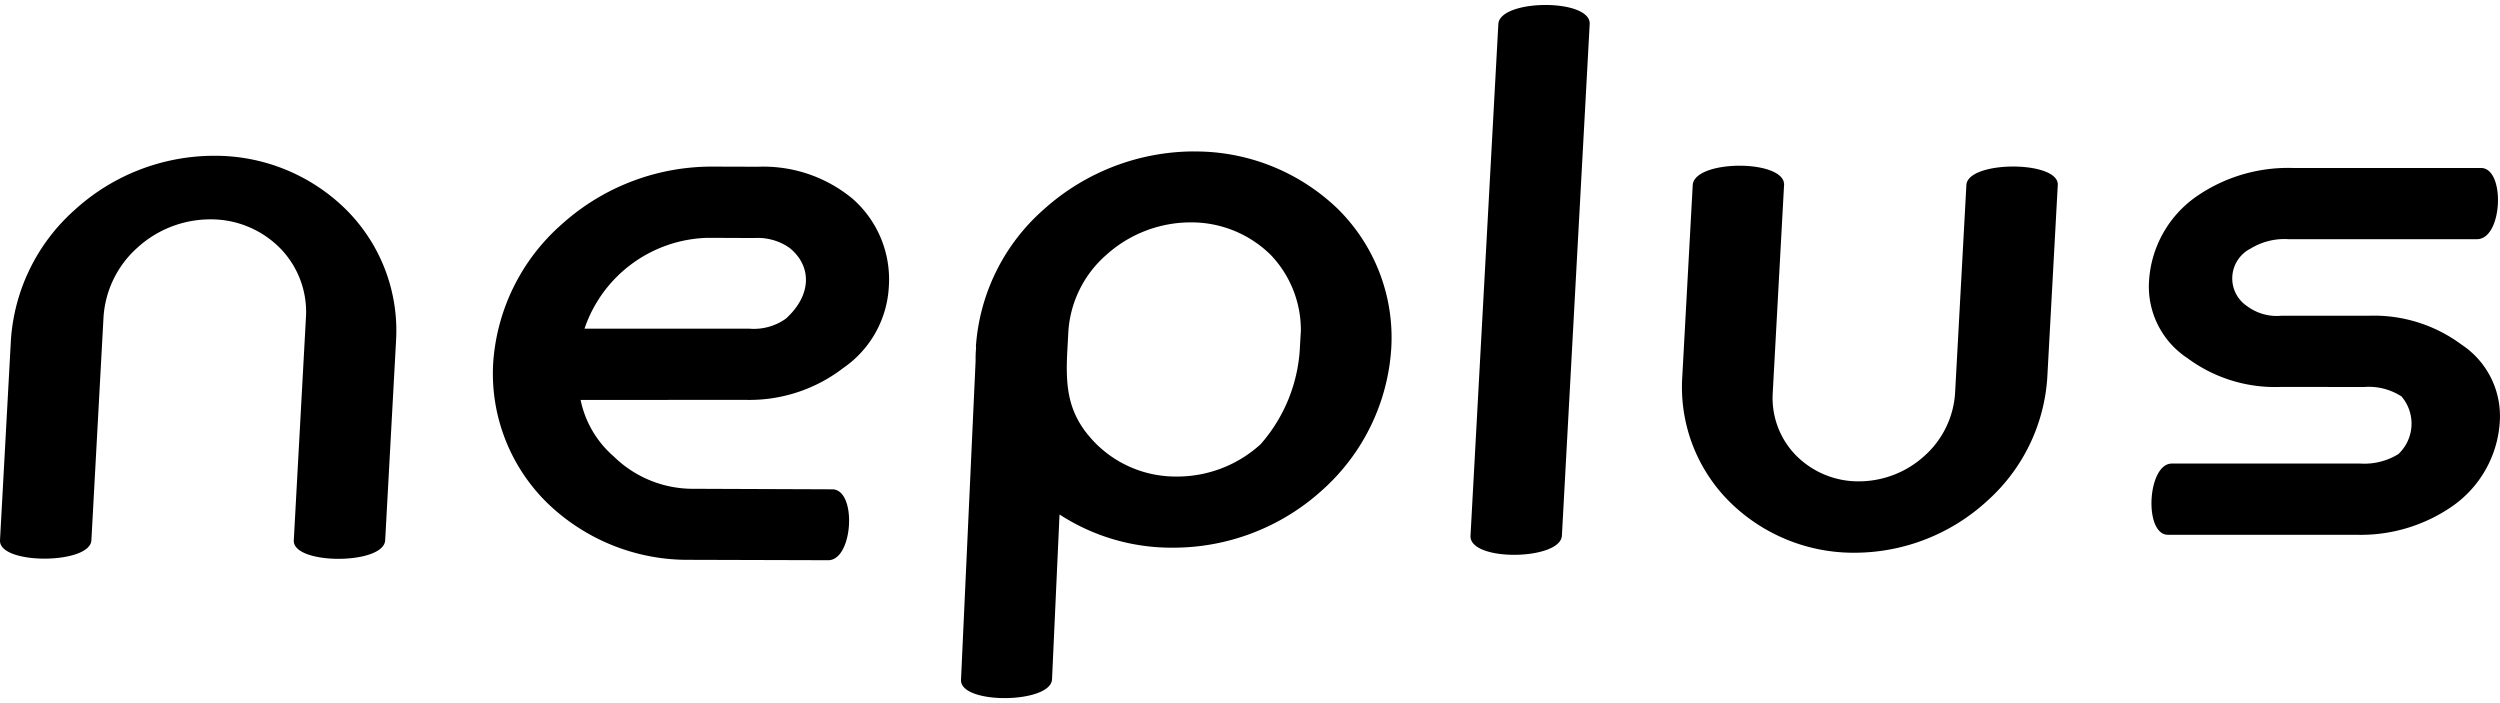 <svg viewBox="0 0 128 36" xmlns="http://www.w3.org/2000/svg"><path d="M0,27.664.558,17.419a9.773,9.773,0,0,1,3.247-6.654,10.607,10.607,0,0,1,7.127-2.789,9.533,9.533,0,0,1,6.821,2.789,8.742,8.742,0,0,1,2.526,6.654l-.558,10.245c-.069,1.264-4.747,1.264-4.679,0l.623-11.424a4.659,4.659,0,0,0-1.342-3.552,4.978,4.978,0,0,0-3.568-1.457,5.538,5.538,0,0,0-3.728,1.457A5.212,5.212,0,0,0,5.3,16.24L4.679,27.664c-.067,1.243-4.747,1.26-4.678,0ZM91.344,9.473c-.209,3.83-.372,6.831-.581,10.66a4.2,4.2,0,0,0,1.208,3.2,4.489,4.489,0,0,0,3.214,1.312h0a5,5,0,0,0,3.356-1.312,4.712,4.712,0,0,0,1.559-3.2l.579-10.66c.069-1.26,4.748-1.264,4.679,0l-.538,9.876a9.267,9.267,0,0,1-3.079,6.3A10.058,10.058,0,0,1,94.988,28.3h0a9.021,9.021,0,0,1-6.467-2.643,8.274,8.274,0,0,1-2.392-6.3l.538-9.876c.07-1.321,4.75-1.335,4.679,0ZM75.29,27.427,76.715,1.234c.071-1.287,4.75-1.323,4.677,0L79.969,27.427c-.07,1.267-4.752,1.345-4.679,0ZM61.076,7.756A10.5,10.5,0,0,1,68.5,10.7a9.262,9.262,0,0,1,2.734,7.114,10.631,10.631,0,0,1-3.486,7.236,11.347,11.347,0,0,1-7.7,2.991,10.5,10.5,0,0,1-5.8-1.7l-.384,8.443c-.068,1.251-4.73,1.3-4.66.017l.746-16.3c0-.175,0-.351.014-.53l0-.075h.009l0-.074v-.007l0-.061h-.008a10.283,10.283,0,0,1,3.5-7.053,11.533,11.533,0,0,1,7.6-2.948Zm-.123,3.63a6.459,6.459,0,0,0-4.313,1.667A5.7,5.7,0,0,0,54.7,16.97l-.05.929c-.106,1.937,0,3.357,1.487,4.84a5.787,5.787,0,0,0,4.108,1.66,6.338,6.338,0,0,0,4.3-1.656,8.118,8.118,0,0,0,2.009-4.925c0-.03.049-.848.05-.879a5.562,5.562,0,0,0-1.541-3.886,5.78,5.78,0,0,0-4.108-1.667Zm-24.726.791a6.845,6.845,0,0,0-6.3,4.651h8.433a2.83,2.83,0,0,0,1.873-.51c1.324-1.194,1.354-2.677.2-3.62a2.833,2.833,0,0,0-1.819-.511l-2.381-.01Zm-6.5,8.3a5.209,5.209,0,0,0,1.693,2.889,5.781,5.781,0,0,0,4.11,1.66l7.077.027c1.284,0,1.079,3.63-.2,3.63l-7.077-.02a10.336,10.336,0,0,1-7.347-2.948A9.274,9.274,0,0,1,25.25,18.6a10.372,10.372,0,0,1,3.508-7.114A11.485,11.485,0,0,1,36.426,8.53l2.382.007a7.158,7.158,0,0,1,4.844,1.639A5.491,5.491,0,0,1,45.507,14.7a5.394,5.394,0,0,1-2.326,4.137,7.873,7.873,0,0,1-5.024,1.636Zm87.044-.666A7.529,7.529,0,0,1,112,18.339a4.386,4.386,0,0,1-1.97-3.941,5.692,5.692,0,0,1,2.42-4.333A8.239,8.239,0,0,1,117.38,8.6h9.642c1.265,0,1.123,3.646-.2,3.646h-9.643a3.326,3.326,0,0,0-1.953.484,1.71,1.71,0,0,0-.162,2.954,2.535,2.535,0,0,0,1.73.483h4.455a7.517,7.517,0,0,1,4.772,1.47,4.386,4.386,0,0,1,1.969,3.941,5.694,5.694,0,0,1-2.419,4.333,8.239,8.239,0,0,1-4.932,1.47H111c-1.247,0-1.058-3.647.2-3.647h9.64a3.329,3.329,0,0,0,1.955-.483,2.14,2.14,0,0,0,.16-2.954,3.061,3.061,0,0,0-1.9-.483Z"/></svg>